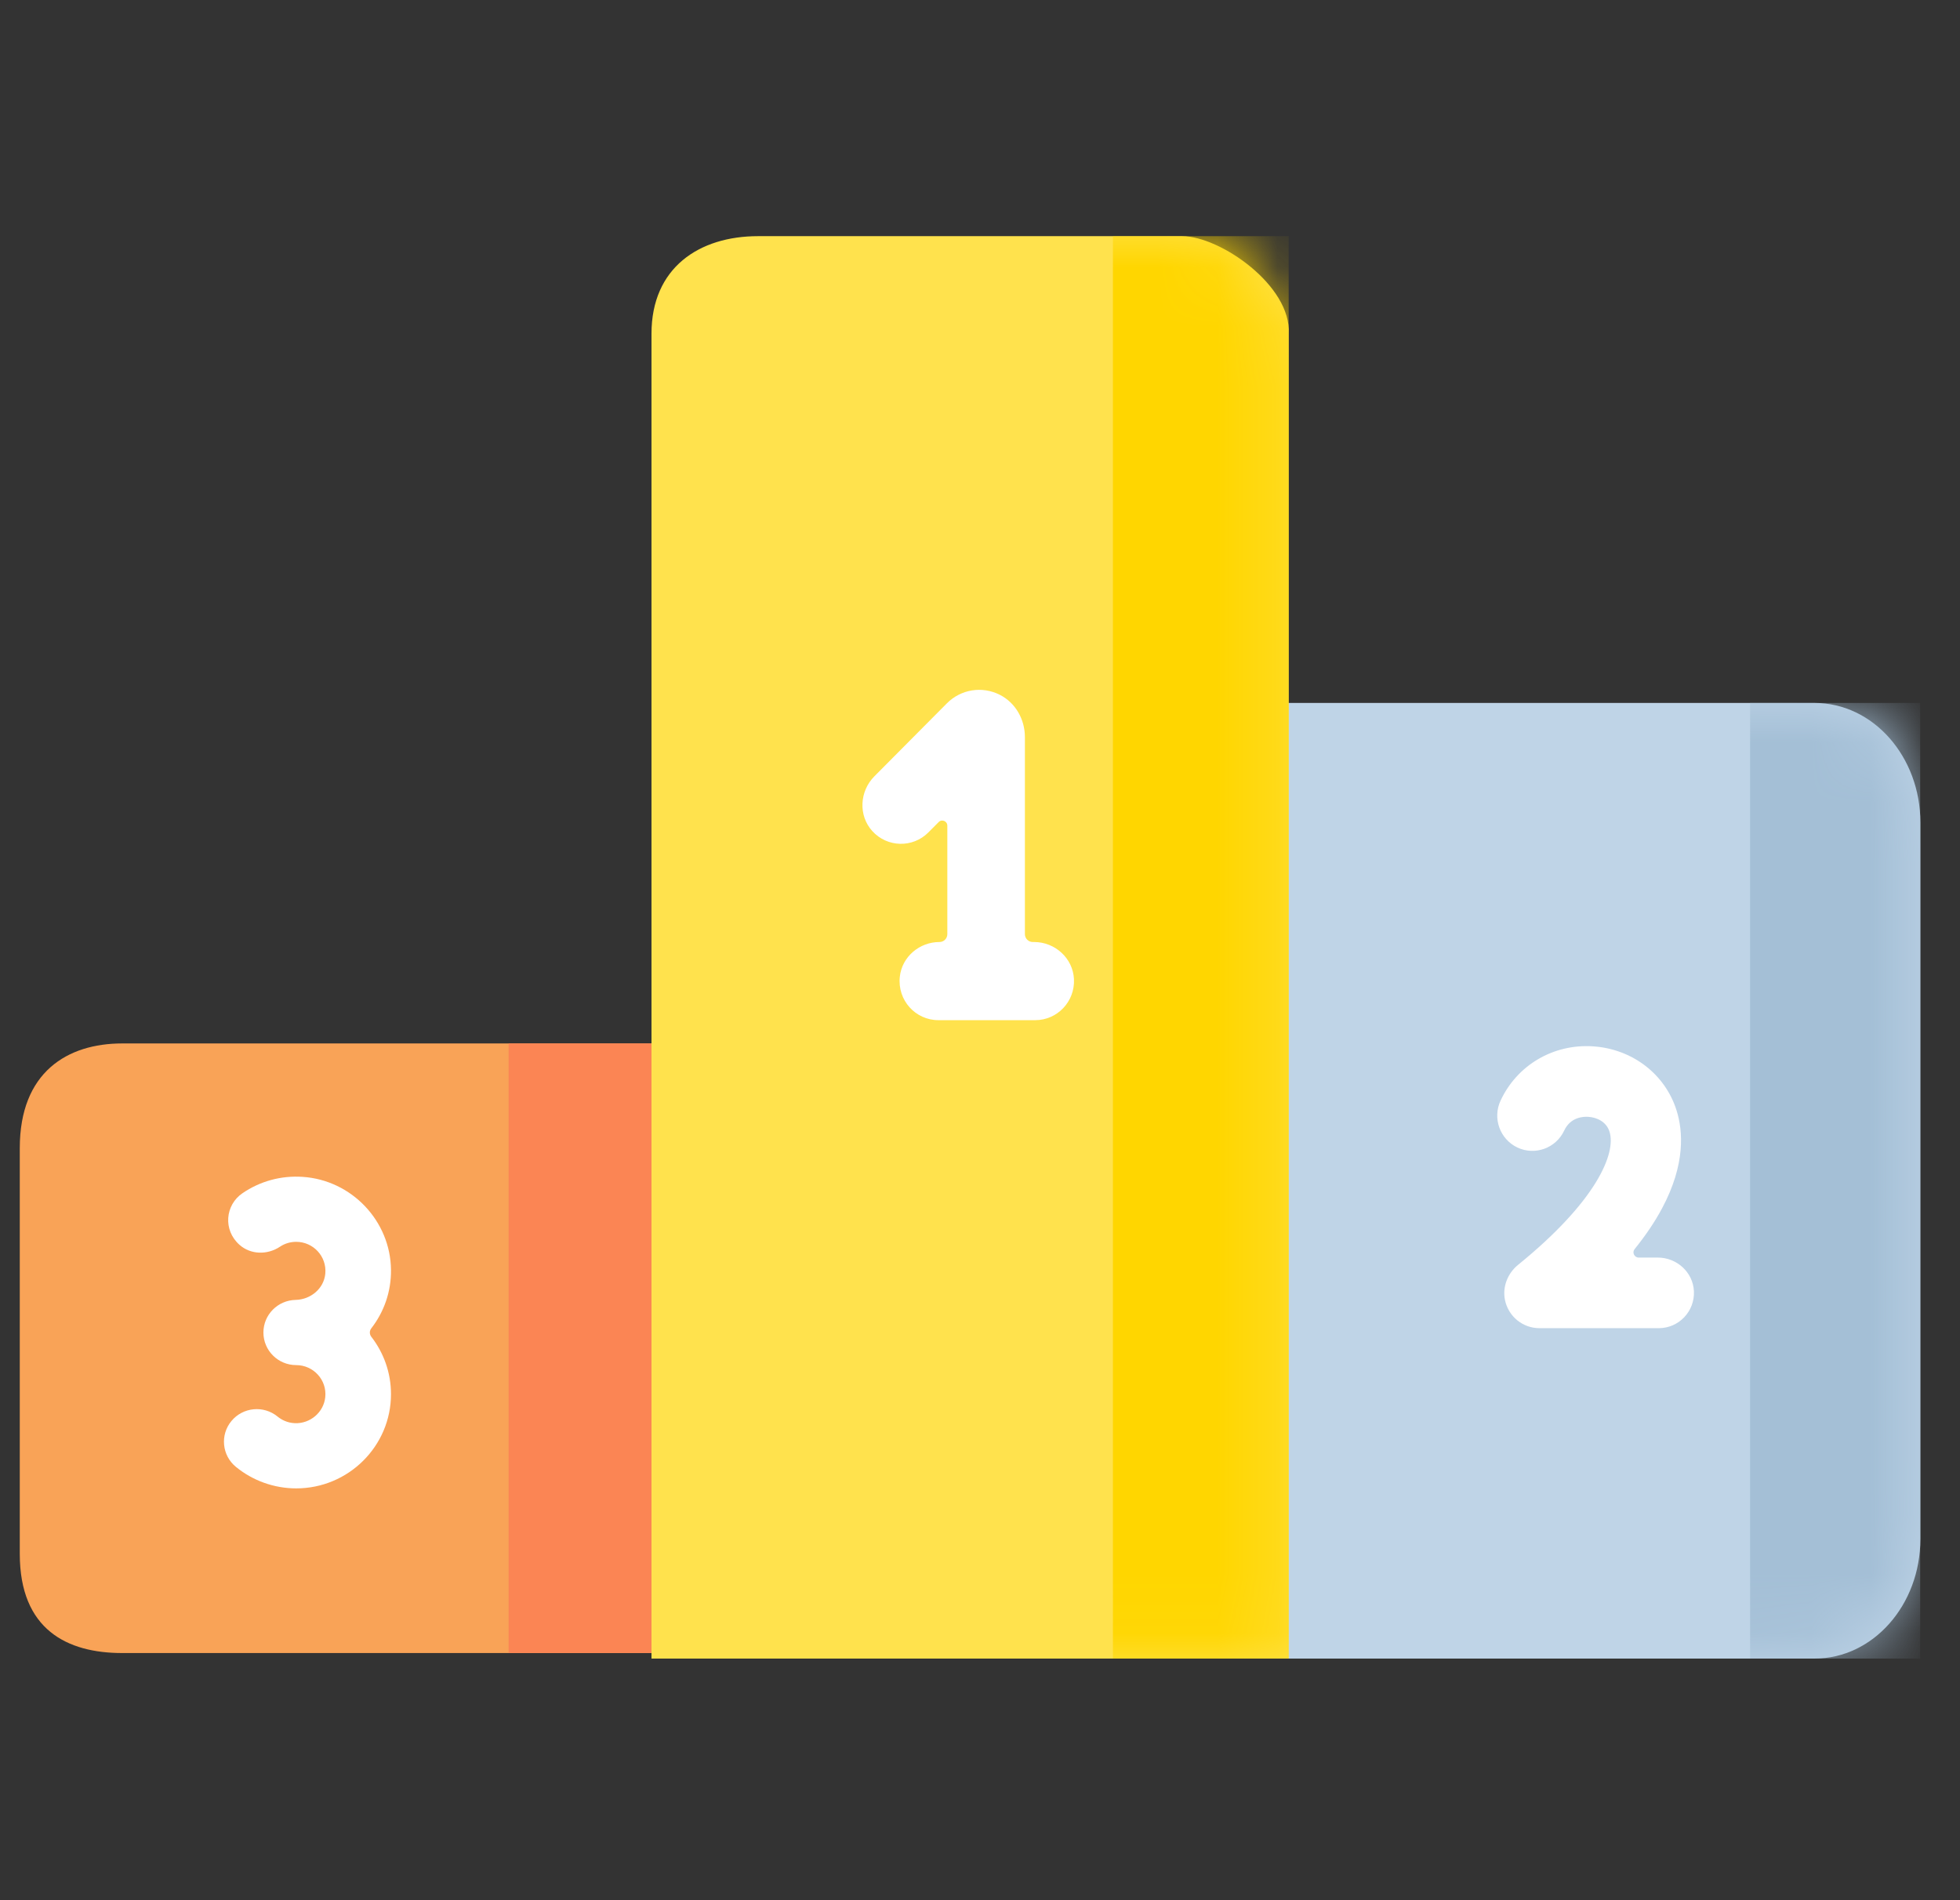 <svg width="33" height="32" viewBox="0 0 33 32" fill="none" xmlns="http://www.w3.org/2000/svg">
<rect x="0" y="0" width="33" height="32" fill="#333333" stroke="none"/>
<g clip-path="url(#clip0_1399_14522)">
<path d="M30.552 27.931H20.31V11.838H30.552C31.536 11.838 32.333 12.74 32.333 13.852V25.917C32.333 27.029 31.536 27.931 30.552 27.931Z" fill="#BFD4E7"/>
<path d="M12.171 27.838H2.058C1.134 27.838 0.333 27.447 0.333 26.167V19.336C0.333 18.055 1.134 17.572 2.058 17.572H12.171V27.838Z" fill="#F9A357"/>
<mask id="mask0_1399_14522" style="mask-type:alpha" maskUnits="userSpaceOnUse" x="20" y="11" width="13" height="17">
<path d="M30.552 27.838H20.31V11.838H30.552C31.536 11.838 32.333 12.735 32.333 13.841V25.836C32.333 26.942 31.536 27.838 30.552 27.838Z" fill="#BFD4E7"/>
</mask>
<g mask="url(#mask0_1399_14522)">
<path d="M29.466 11.838H32.426V27.931H29.466V11.838Z" fill="#A4BFD6"/>
</g>
<path d="M8.564 17.572H12.171V27.838H8.564V17.572Z" fill="#FB8554"/>
<path d="M10.969 27.931H21.698V5.62C21.744 4.809 20.541 3.977 19.904 3.977H12.763C11.772 3.977 10.969 4.508 10.969 5.62V27.931Z" fill="#FFE24D"/>
<mask id="mask1_1399_14522" style="mask-type:alpha" maskUnits="userSpaceOnUse" x="10" y="3" width="12" height="25">
<path d="M10.969 27.931H21.697V5.99C21.697 4.878 20.895 3.977 19.904 3.977H12.762C11.772 3.977 10.969 4.878 10.969 5.99V27.931Z" fill="#FFD600"/>
</mask>
<g mask="url(#mask1_1399_14522)">
<path d="M18.738 3.977H21.697V27.931H18.738V3.977Z" fill="#FFD600"/>
</g>
<path d="M17.412 15.864H17.389C17.316 15.864 17.256 15.805 17.256 15.731V12.412C17.256 12.115 17.098 11.835 16.834 11.701C16.534 11.549 16.177 11.608 15.942 11.845L14.721 13.074C14.472 13.325 14.449 13.733 14.686 13.995C14.939 14.274 15.369 14.282 15.631 14.018L15.804 13.844C15.858 13.79 15.95 13.828 15.95 13.905V15.731C15.95 15.805 15.891 15.864 15.817 15.864C15.481 15.864 15.186 16.112 15.15 16.449C15.107 16.845 15.414 17.18 15.799 17.18H17.43C17.801 17.18 18.1 16.868 18.082 16.49C18.066 16.137 17.763 15.864 17.412 15.864Z" fill="white"/>
<path d="M27.912 21.178H27.59C27.517 21.178 27.475 21.092 27.522 21.035C27.709 20.803 27.863 20.575 27.983 20.35C28.381 19.607 28.336 19.043 28.228 18.7C28.036 18.089 27.484 17.665 26.823 17.621C26.156 17.576 25.544 17.935 25.265 18.534C25.126 18.831 25.253 19.185 25.549 19.325C25.845 19.464 26.197 19.336 26.336 19.039C26.442 18.812 26.657 18.802 26.744 18.808C26.881 18.817 27.045 18.887 27.099 19.058C27.214 19.423 26.879 20.229 25.56 21.3C25.386 21.441 25.294 21.668 25.338 21.889C25.395 22.171 25.64 22.367 25.919 22.367H27.929C28.265 22.367 28.536 22.085 28.52 21.744C28.505 21.424 28.231 21.178 27.912 21.178Z" fill="white"/>
<path d="M4.987 25.065C4.617 25.065 4.256 24.936 3.971 24.702C3.736 24.509 3.703 24.163 3.897 23.93C4.091 23.696 4.439 23.663 4.674 23.856C4.733 23.904 4.831 23.962 4.966 23.967C5.222 23.977 5.449 23.785 5.476 23.531C5.508 23.238 5.276 22.989 4.987 22.989C4.682 22.989 4.435 22.743 4.435 22.44C4.435 22.141 4.676 21.898 4.975 21.891C5.23 21.886 5.453 21.702 5.477 21.449C5.504 21.158 5.274 20.913 4.987 20.913C4.889 20.913 4.794 20.941 4.714 20.995C4.502 21.136 4.221 21.131 4.032 20.963C3.752 20.714 3.792 20.294 4.08 20.096C4.377 19.892 4.732 19.794 5.097 19.819C5.922 19.874 6.575 20.563 6.583 21.386C6.587 21.756 6.463 22.097 6.252 22.369C6.219 22.411 6.219 22.469 6.251 22.511C6.459 22.779 6.583 23.114 6.583 23.478C6.583 24.353 5.867 25.065 4.987 25.065Z" fill="white"/>
</g>
<defs>
<clipPath id="clip0_1399_14522">
<rect width="32" height="32" fill="white" transform="translate(0.333)"/>
</clipPath>
</defs>
</svg>
